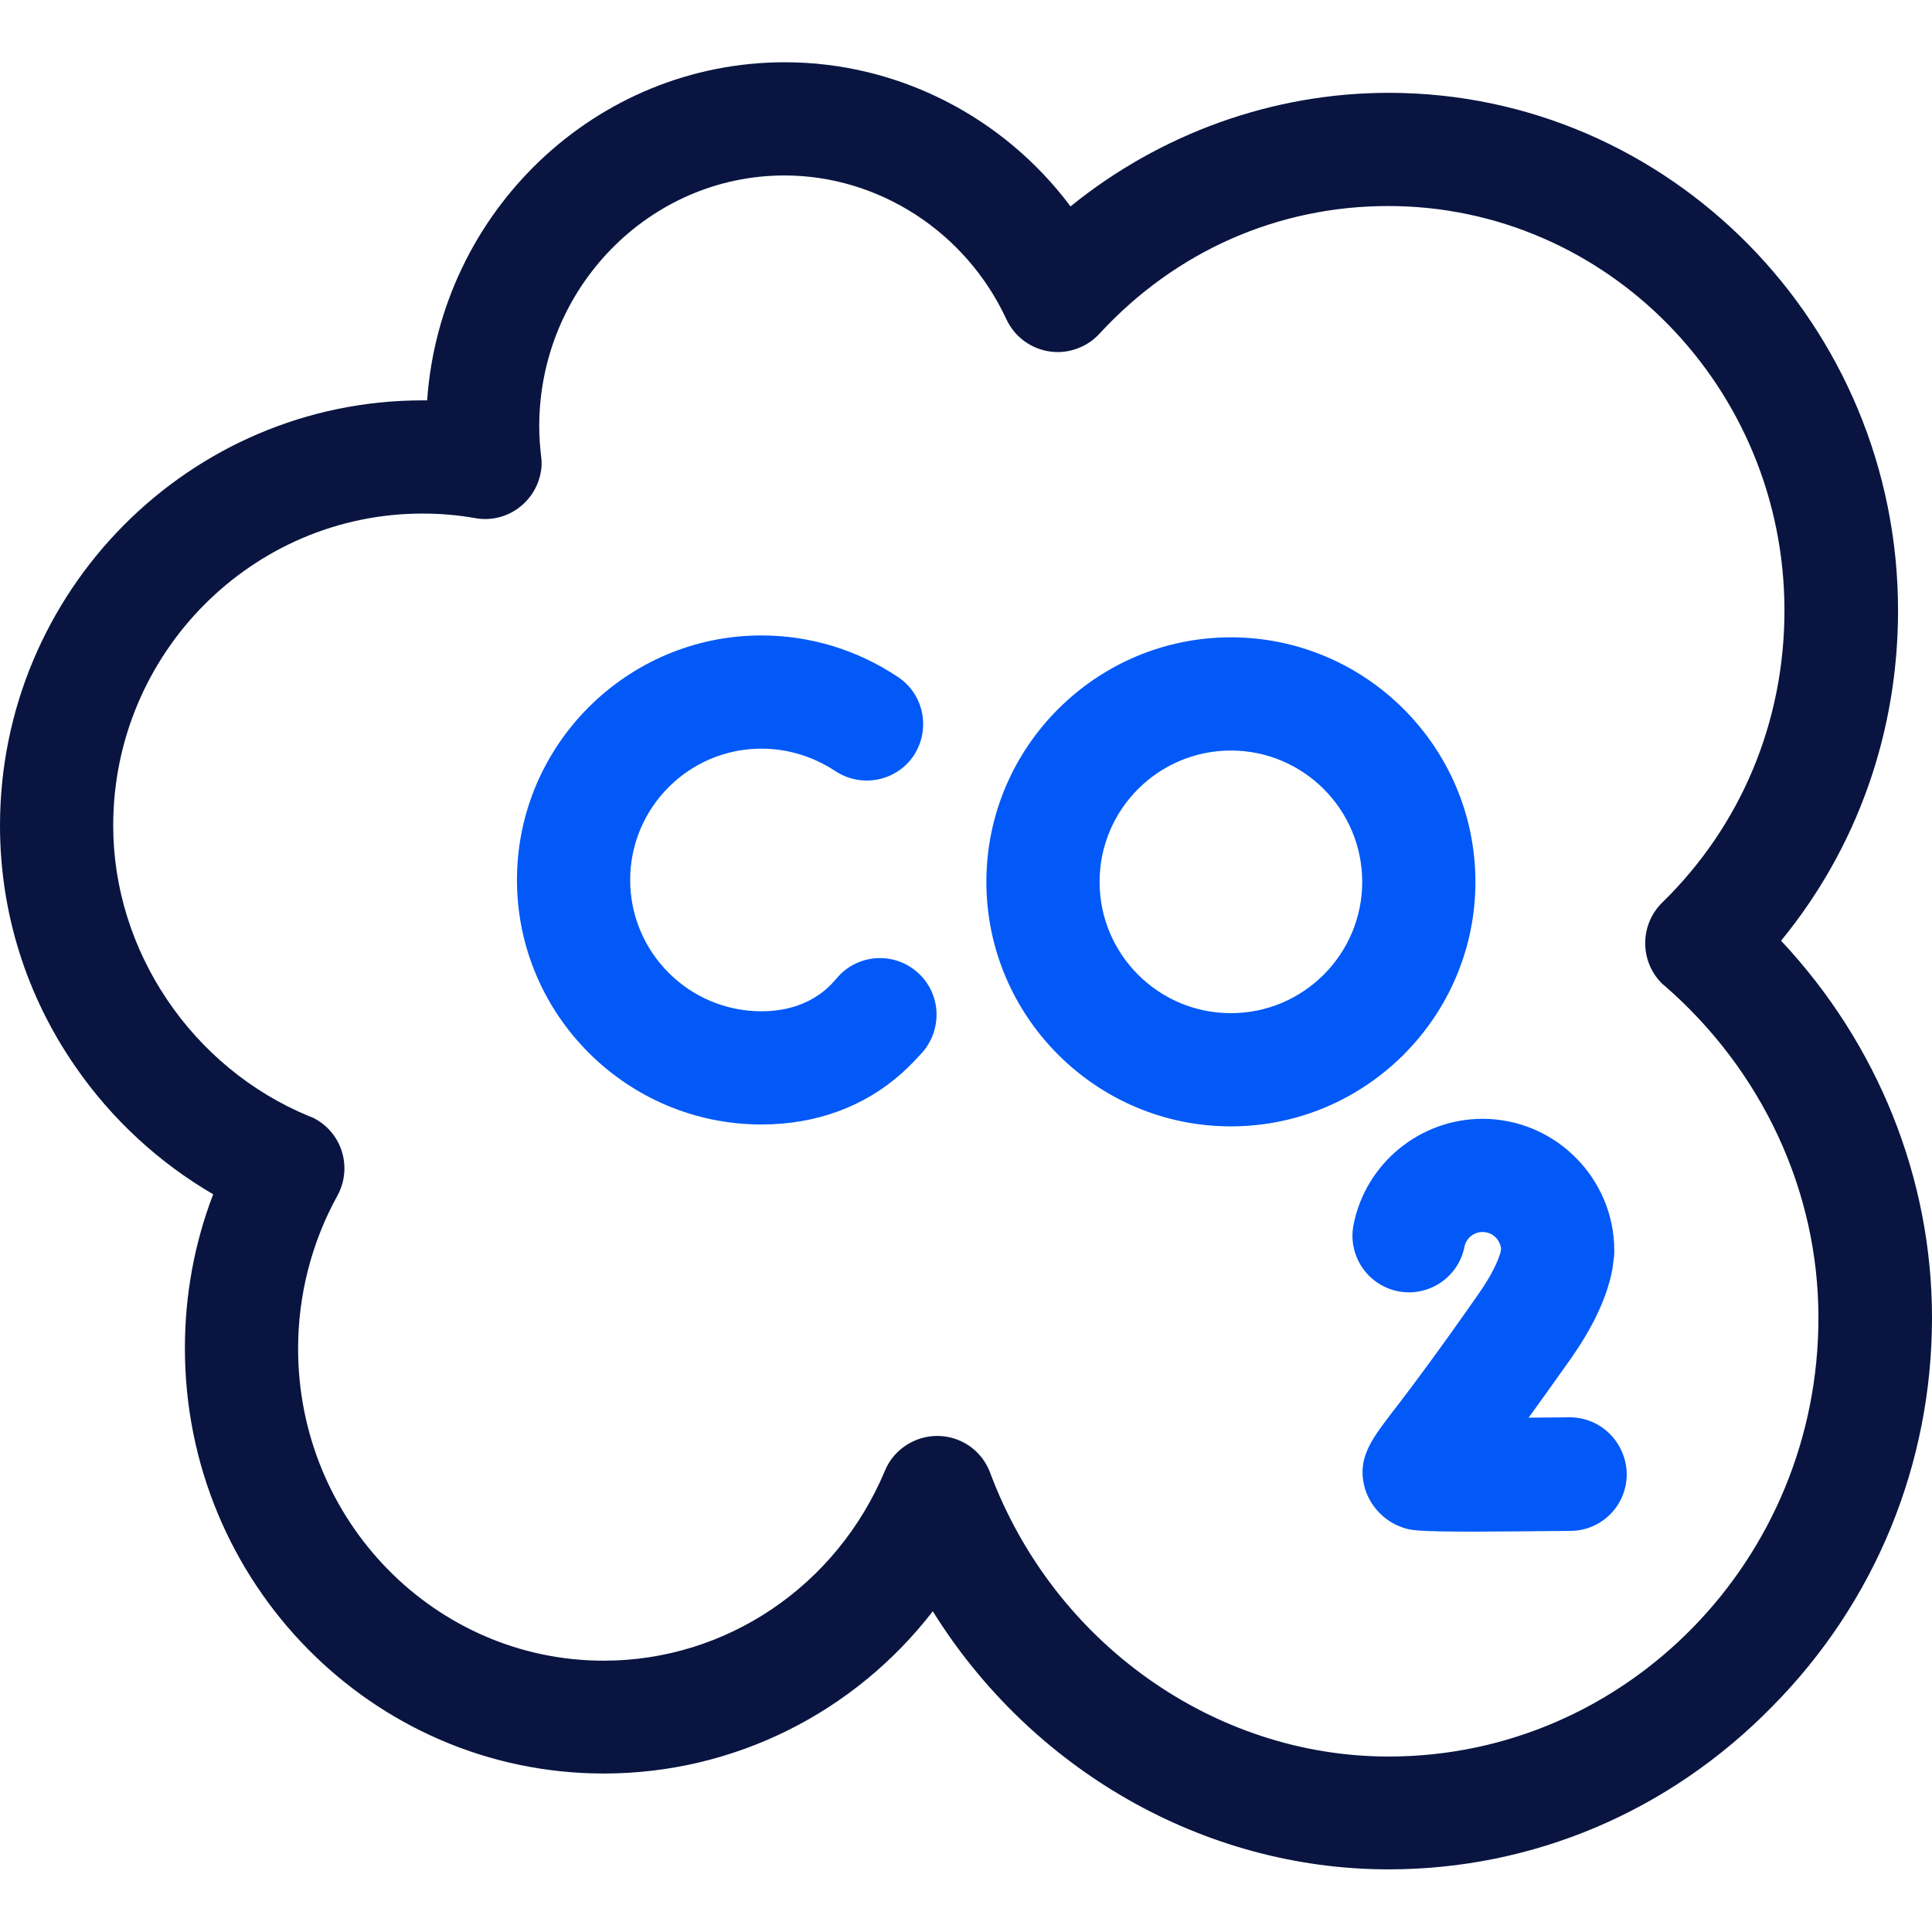 <?xml version="1.0" encoding="utf-8"?>
<!-- Generator: Adobe Illustrator 27.6.1, SVG Export Plug-In . SVG Version: 6.00 Build 0)  -->
<svg version="1.1" id="Layer_1" xmlns="http://www.w3.org/2000/svg" xmlns:xlink="http://www.w3.org/1999/xlink" x="0px" y="0px"
	 viewBox="0 0 512 512" style="enable-background:new 0 0 512 512;" xml:space="preserve">
<style type="text/css">
	.st0{fill:#091540;}
	.st1{fill:#0259F7;}
</style>
<g>
	<path class="st0" d="M472,249.3c20.1-24.5,31-55.1,31-87.5c0-75.6-60.6-137.2-135-137.2c-30.7,0-60.5,10.8-84.3,30.1
		C266,31,238,16.5,208,16.5c-50.1,0-91.3,39.6-94.8,89.6c-0.4,0-0.8,0-1.2,0c-61.8,0-112,50.6-112,112.7c0,22.9,6.9,45,20,63.9
		c9.6,13.9,22.1,25.4,36.5,33.8c-5,13-7.5,26.8-7.5,40.8c0,62.2,49.8,112.7,111,112.7c34.6,0,66.5-16.2,87.2-43
		c26,41.8,71.6,68.4,120.8,68.4c38.2,0,74.4-15.3,101.7-43.2C497,424.6,512,387.9,512,349.2C512,312.2,497.6,276.6,472,249.3z
		 M368,465.5c-46.3,0-88.8-30.2-105.6-75.2c-2.9-7.8-11.5-11.7-19.3-8.8c-3.9,1.5-7,4.4-8.6,8.3c-12.8,30.5-42,50.3-74.5,50.3
		c-44.7,0-81-37.1-81-82.7c0-14.2,3.6-28.2,10.4-40.5c4-7.3,1.4-16.4-5.9-20.4c-0.5-0.3-1-0.5-1.6-0.7C50.9,283,30,252.1,30,218.8
		c0-45.6,36.8-82.7,82-82.7c4.7,0,9.4,0.4,13.9,1.2c8.2,1.5,15.9-4,17.4-12.1c0.3-1.4,0.3-2.9,0.1-4.3c-0.3-2.6-0.5-5.3-0.5-7.9
		c0-36.6,29.2-66.5,65-66.5c25,0,48.1,15,58.8,38.1c3.5,7.5,12.4,10.8,19.9,7.3c1.8-0.8,3.4-2,4.8-3.5
		c20.1-21.8,47.2-33.8,76.5-33.8c57.9,0,105,48.1,105,107.2c0,29.5-11.5,57-32.4,77.4c-5.9,5.8-6,15.3-0.3,21.2
		c0.3,0.3,0.6,0.6,0.9,0.8c25.9,22.5,40.8,54.5,40.8,87.9C482,413.3,430.9,465.5,368,465.5z"/>
	<path class="st1" d="M242.8,257.4c-6.3-5.3-15.8-4.5-21.1,1.9c-0.8,0.9-1.6,1.8-2.5,2.6c-4.5,4-10.4,6.1-17.4,6.1
		c-19.2,0-34.8-15.6-34.8-34.8s15.6-34.8,34.8-34.8c7,0,13.7,2.1,19.5,5.9c6.9,4.6,16.2,2.8,20.8-4c4.6-6.9,2.8-16.2-4-20.8
		c-10.7-7.2-23.3-11.1-36.3-11.1c-35.7,0-64.8,29.1-64.8,64.8s29.1,64.8,64.8,64.8c14.4,0,27.3-4.7,37.3-13.7c2-1.8,3.8-3.7,5.6-5.7
		C250,272.1,249.2,262.7,242.8,257.4L242.8,257.4z M391,233.7c0-35.7-29.1-64.8-64.8-64.8s-64.8,29.1-64.8,64.8s29.1,64.8,64.8,64.8
		S391,269.4,391,233.7z M326.2,268.5c-19.2,0-34.8-15.6-34.8-34.8s15.6-34.8,34.8-34.8s34.8,15.6,34.8,34.8S345.4,268.5,326.2,268.5
		z M416,375.6l-0.2,0c-3.5,0-7.2,0.1-10.7,0.1c3.2-4.4,6.9-9.6,11.3-15.8c5.5-7.9,9-15.1,10.6-22.1c0.1-0.5,0.2-1,0.3-1.5l0.4-3
		c0.1-0.6,0.1-1.3,0.1-1.9c0-19.2-15.7-34.9-34.9-34.9c-16.6,0-31,11.8-34.2,28.1c-1.6,8.1,3.7,16,11.8,17.6s16-3.7,17.6-11.8
		c0.4-2,2.2-3.9,4.8-3.9c2.5,0,4.5,1.8,4.9,4.3l-0.1,0.9c-0.6,2.2-2.1,5.8-5.8,11.1c-12.2,17.5-19.5,27-23.5,32.2
		c-5,6.6-9,11.8-6.6,19.7c1.5,4.7,5.2,8.5,9.9,10.1c2,0.7,3.3,1.1,18.9,1.1c6.1,0,14.4-0.1,25.7-0.2c8.3-0.1,14.9-6.9,14.8-15.2
		C430.9,382.2,424.2,375.6,416,375.6L416,375.6z"/>
</g>
</svg>
